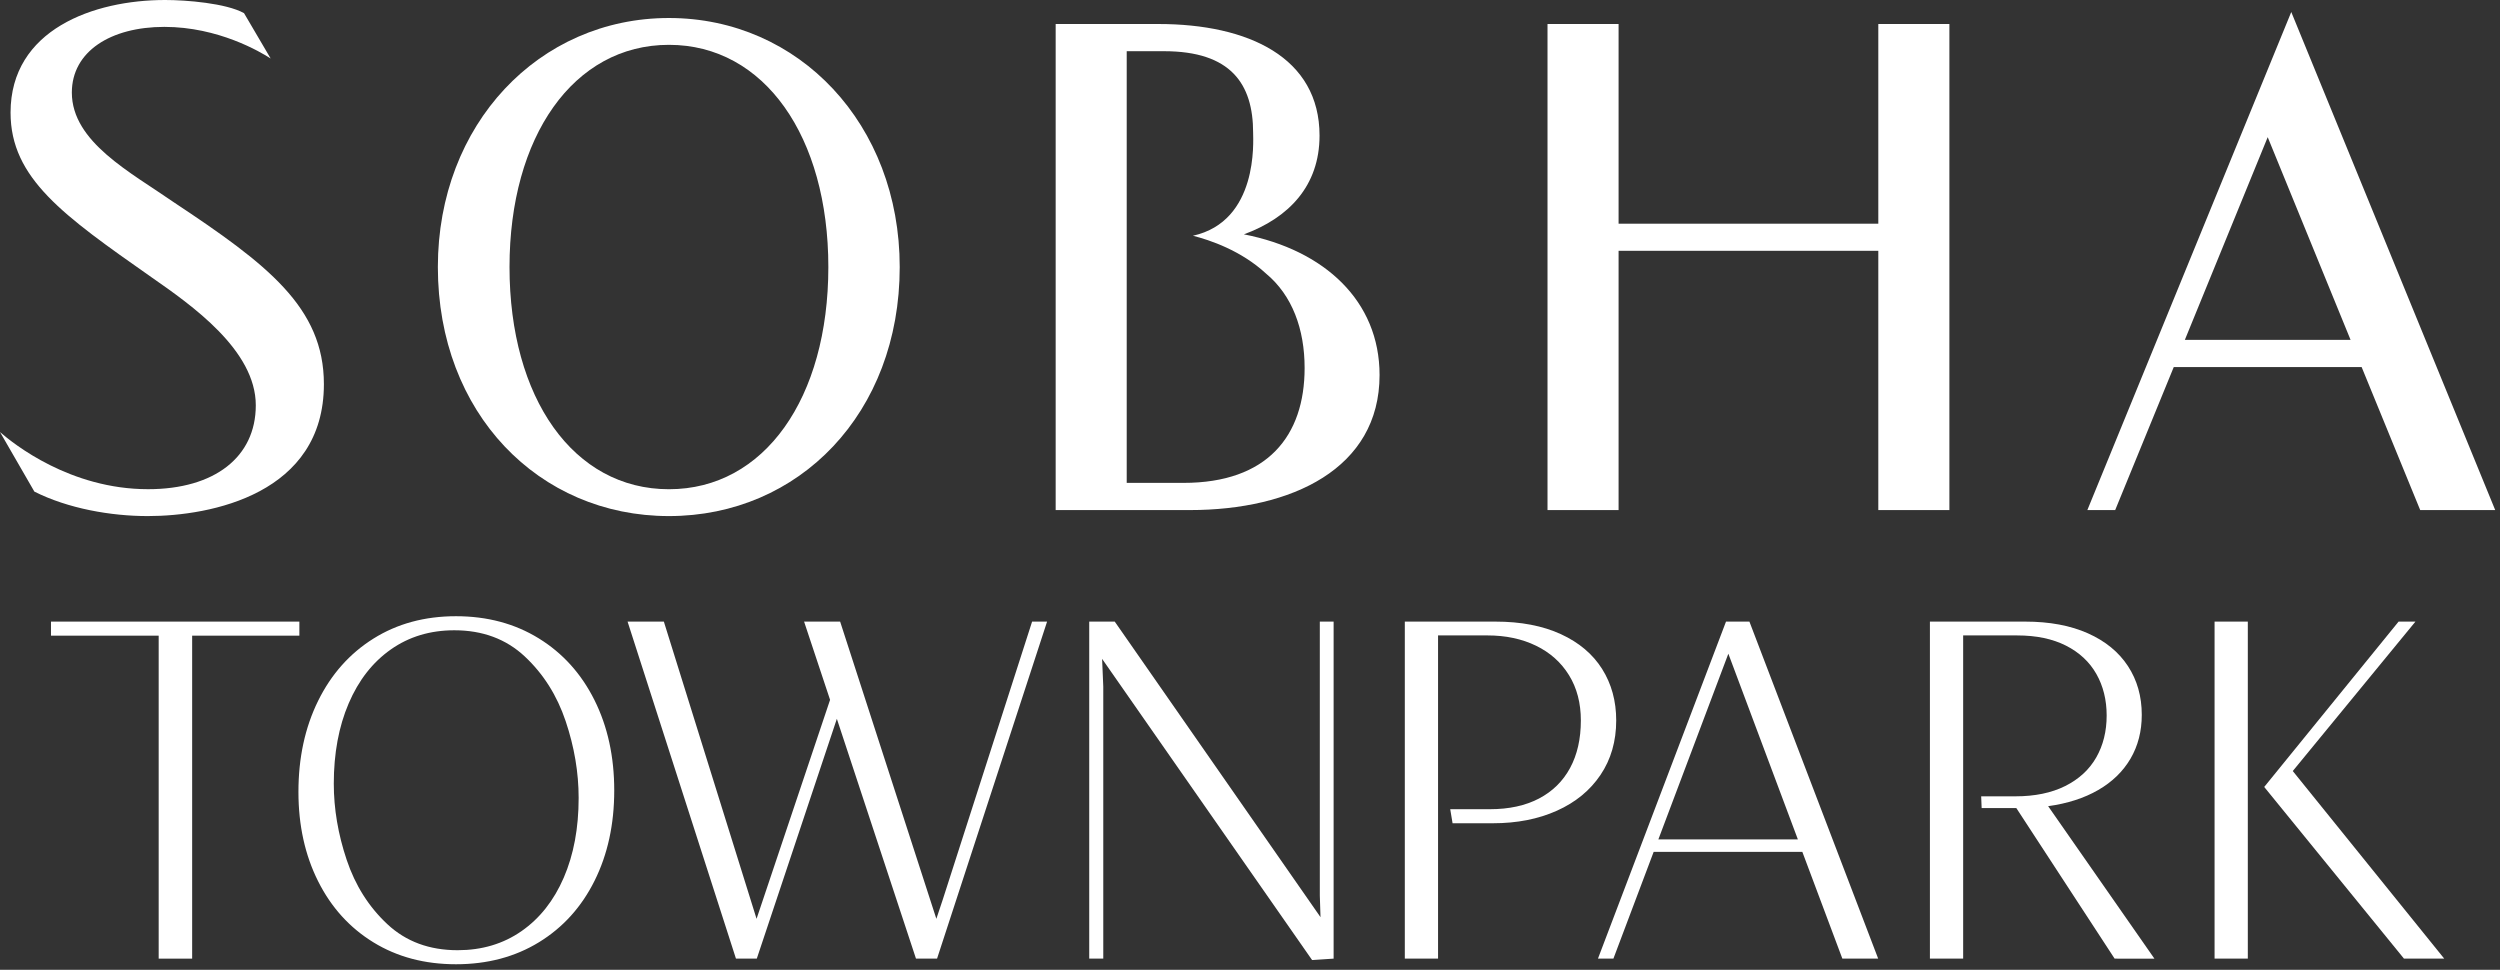 <svg width="397" height="154" viewBox="0 0 397 154" fill="none" xmlns="http://www.w3.org/2000/svg">
<rect x="0" y="0" width="397" height="154" fill="#333333" stroke="none"/>
<path d="M25.197 100.943H8.097V98.711H47.54V100.943H30.514V152.231H25.198V100.943H25.197Z" fill="white"/>
<path d="M59.306 149.647C55.525 147.329 52.595 144.093 50.513 139.939C48.431 135.786 47.391 131.057 47.391 125.75C47.391 120.345 48.432 115.529 50.513 111.3C52.595 107.073 55.525 103.775 59.306 101.407C63.085 99.04 67.452 97.855 72.41 97.855C77.366 97.855 81.746 99.027 85.552 101.37C89.356 103.713 92.305 106.98 94.399 111.17C96.493 115.36 97.541 120.146 97.541 125.526C97.541 130.906 96.5 135.685 94.418 139.864C92.335 144.043 89.392 147.297 85.589 149.627C81.784 151.958 77.391 153.123 72.41 153.123C67.452 153.124 63.084 151.965 59.306 149.647ZM82.819 147.861C85.718 145.841 87.955 143.008 89.529 139.363C91.103 135.718 91.889 131.503 91.889 126.717C91.889 122.677 91.202 118.61 89.826 114.519C88.451 110.427 86.281 107 83.321 104.234C80.359 101.47 76.635 100.088 72.15 100.088C68.308 100.088 64.944 101.105 62.057 103.138C59.17 105.171 56.938 108.028 55.366 111.71C53.791 115.392 53.006 119.639 53.006 124.449C53.006 128.442 53.687 132.47 55.05 136.537C56.413 140.603 58.568 144.013 61.518 146.765C64.467 149.517 68.185 150.893 72.67 150.893C76.536 150.892 79.918 149.883 82.819 147.861Z" fill="white"/>
<path d="M163.898 98.711H166.277L148.804 152.231H145.458L132.893 114.146L120.179 152.231H116.87L99.658 98.711H105.42L120.142 145.908L131.815 111.134L127.688 98.711H133.414L148.693 145.908L149.734 142.784L163.898 98.711Z" fill="white"/>
<path d="M175.014 104.625L175.2 109.013V152.231H172.969V98.711H177.021L209.698 145.648L209.587 142.226V98.711H211.779V152.231L208.36 152.454L175.014 104.625Z" fill="white"/>
<path d="M237.472 98.711C241.511 98.711 244.975 99.375 247.862 100.701C250.749 102.027 252.937 103.875 254.423 106.242C255.91 108.61 256.654 111.332 256.654 114.406C256.654 117.704 255.823 120.586 254.163 123.053C252.503 125.52 250.191 127.418 247.23 128.743C244.268 130.07 240.891 130.733 237.099 130.733H230.668L230.296 128.501H236.616C239.639 128.501 242.23 127.937 244.386 126.809C246.541 125.68 248.19 124.063 249.33 121.954C250.47 119.847 251.04 117.331 251.04 114.405C251.04 111.652 250.414 109.26 249.162 107.227C247.911 105.194 246.163 103.632 243.921 102.541C241.678 101.45 239.107 100.905 236.207 100.905H228.363V152.23H223.084V98.711H237.472Z" fill="white"/>
<path d="M292.566 152.231L286.209 135.272H262.603L256.209 152.231H253.755L274.09 98.711H277.807L298.254 152.231H292.566ZM263.347 133.301H285.503L274.462 103.808L263.347 133.301Z" fill="white"/>
<path d="M335.802 152.231L320.188 128.316H314.685L314.611 126.457H320.038C323.136 126.457 325.776 125.912 327.957 124.821C330.137 123.73 331.78 122.217 332.883 120.283C333.986 118.349 334.537 116.13 334.537 113.626C334.537 111.147 333.991 108.946 332.902 107.024C331.811 105.103 330.199 103.602 328.069 102.523C325.937 101.445 323.359 100.906 320.336 100.906H311.749V152.231H306.47V98.711H321.6C325.466 98.711 328.787 99.332 331.563 100.571C334.339 101.811 336.457 103.546 337.92 105.778C339.381 108.01 340.113 110.589 340.113 113.514C340.113 116.118 339.518 118.436 338.329 120.47C337.139 122.502 335.43 124.164 333.199 125.454C330.968 126.743 328.316 127.599 325.244 128.02L342.121 152.232L335.802 152.231Z" fill="white"/>
<path d="M351.674 98.711H356.953V152.231H351.674V98.711ZM359.556 124.969L380.895 98.711H383.571L364.092 122.44L388.144 152.231H381.75L359.556 124.969Z" fill="white"/>
<path d="M219.075 59.554C219.075 47.788 210.334 39.714 197.531 37.214C204.639 34.599 209.543 29.542 209.543 21.526C209.543 9.135 198.264 3.812 183.94 3.812H167.64V81H188.957C205.089 81 219.075 74.445 219.075 59.554ZM178.922 76.681V39.336V35.017V8.131H184.843C195.447 8.131 198.997 13.304 198.997 21.092C198.997 22.388 199.858 35.121 189.437 37.438C192.087 38.106 197.077 39.772 201.049 43.447C205.218 46.912 207.173 52.278 207.173 58.437C207.173 69.237 201.252 76.682 187.944 76.682L178.922 76.681Z" fill="white"/>
<path d="M23.514 77.684C11.15 77.684 2.155 70.499 0 68.609L5.459 78.067C10.805 80.76 17.609 81.953 23.454 81.953C33.584 81.953 51.435 78.394 51.435 61C51.435 48.813 42.435 41.963 27.612 32.128C20.752 27.36 11.409 22.543 11.409 14.697C11.409 8.174 17.572 4.269 26.105 4.269C34.67 4.269 41.371 8.248 42.98 9.29L38.749 2.085C35.888 0.507 29.577 0 26.225 0C14.902 0 1.677 4.684 1.677 17.883C1.677 28.321 10.078 34.217 23.998 43.986C30.463 48.485 40.62 55.609 40.62 64.363C40.62 72.58 34.067 77.684 23.514 77.684Z" fill="white"/>
<path d="M106.227 81.953C126.888 81.953 142.875 65.631 142.875 42.406C142.875 19.742 126.888 2.859 106.227 2.859C85.567 2.859 69.532 19.742 69.532 42.404C69.532 65.631 85.567 81.953 106.227 81.953ZM106.227 7.12C121.395 7.12 131.541 21.706 131.541 42.404C131.541 63.216 121.394 77.689 106.227 77.689C91.058 77.689 80.911 63.216 80.911 42.404C80.911 21.706 91.058 7.12 106.227 7.12Z" fill="white"/>
<path d="M331.47 81H335.892L345.194 58.286H375.026L384.328 81H396.24L363.853 1.906L331.47 81ZM346.953 53.974L360.112 21.78L373.272 53.974H346.953Z" fill="white"/>
<path d="M257.031 39.827H298.276V81H309.563V3.812H298.276V35.523H257.031V3.812H245.745V81H257.031V39.827Z" fill="white"/>
</svg>
